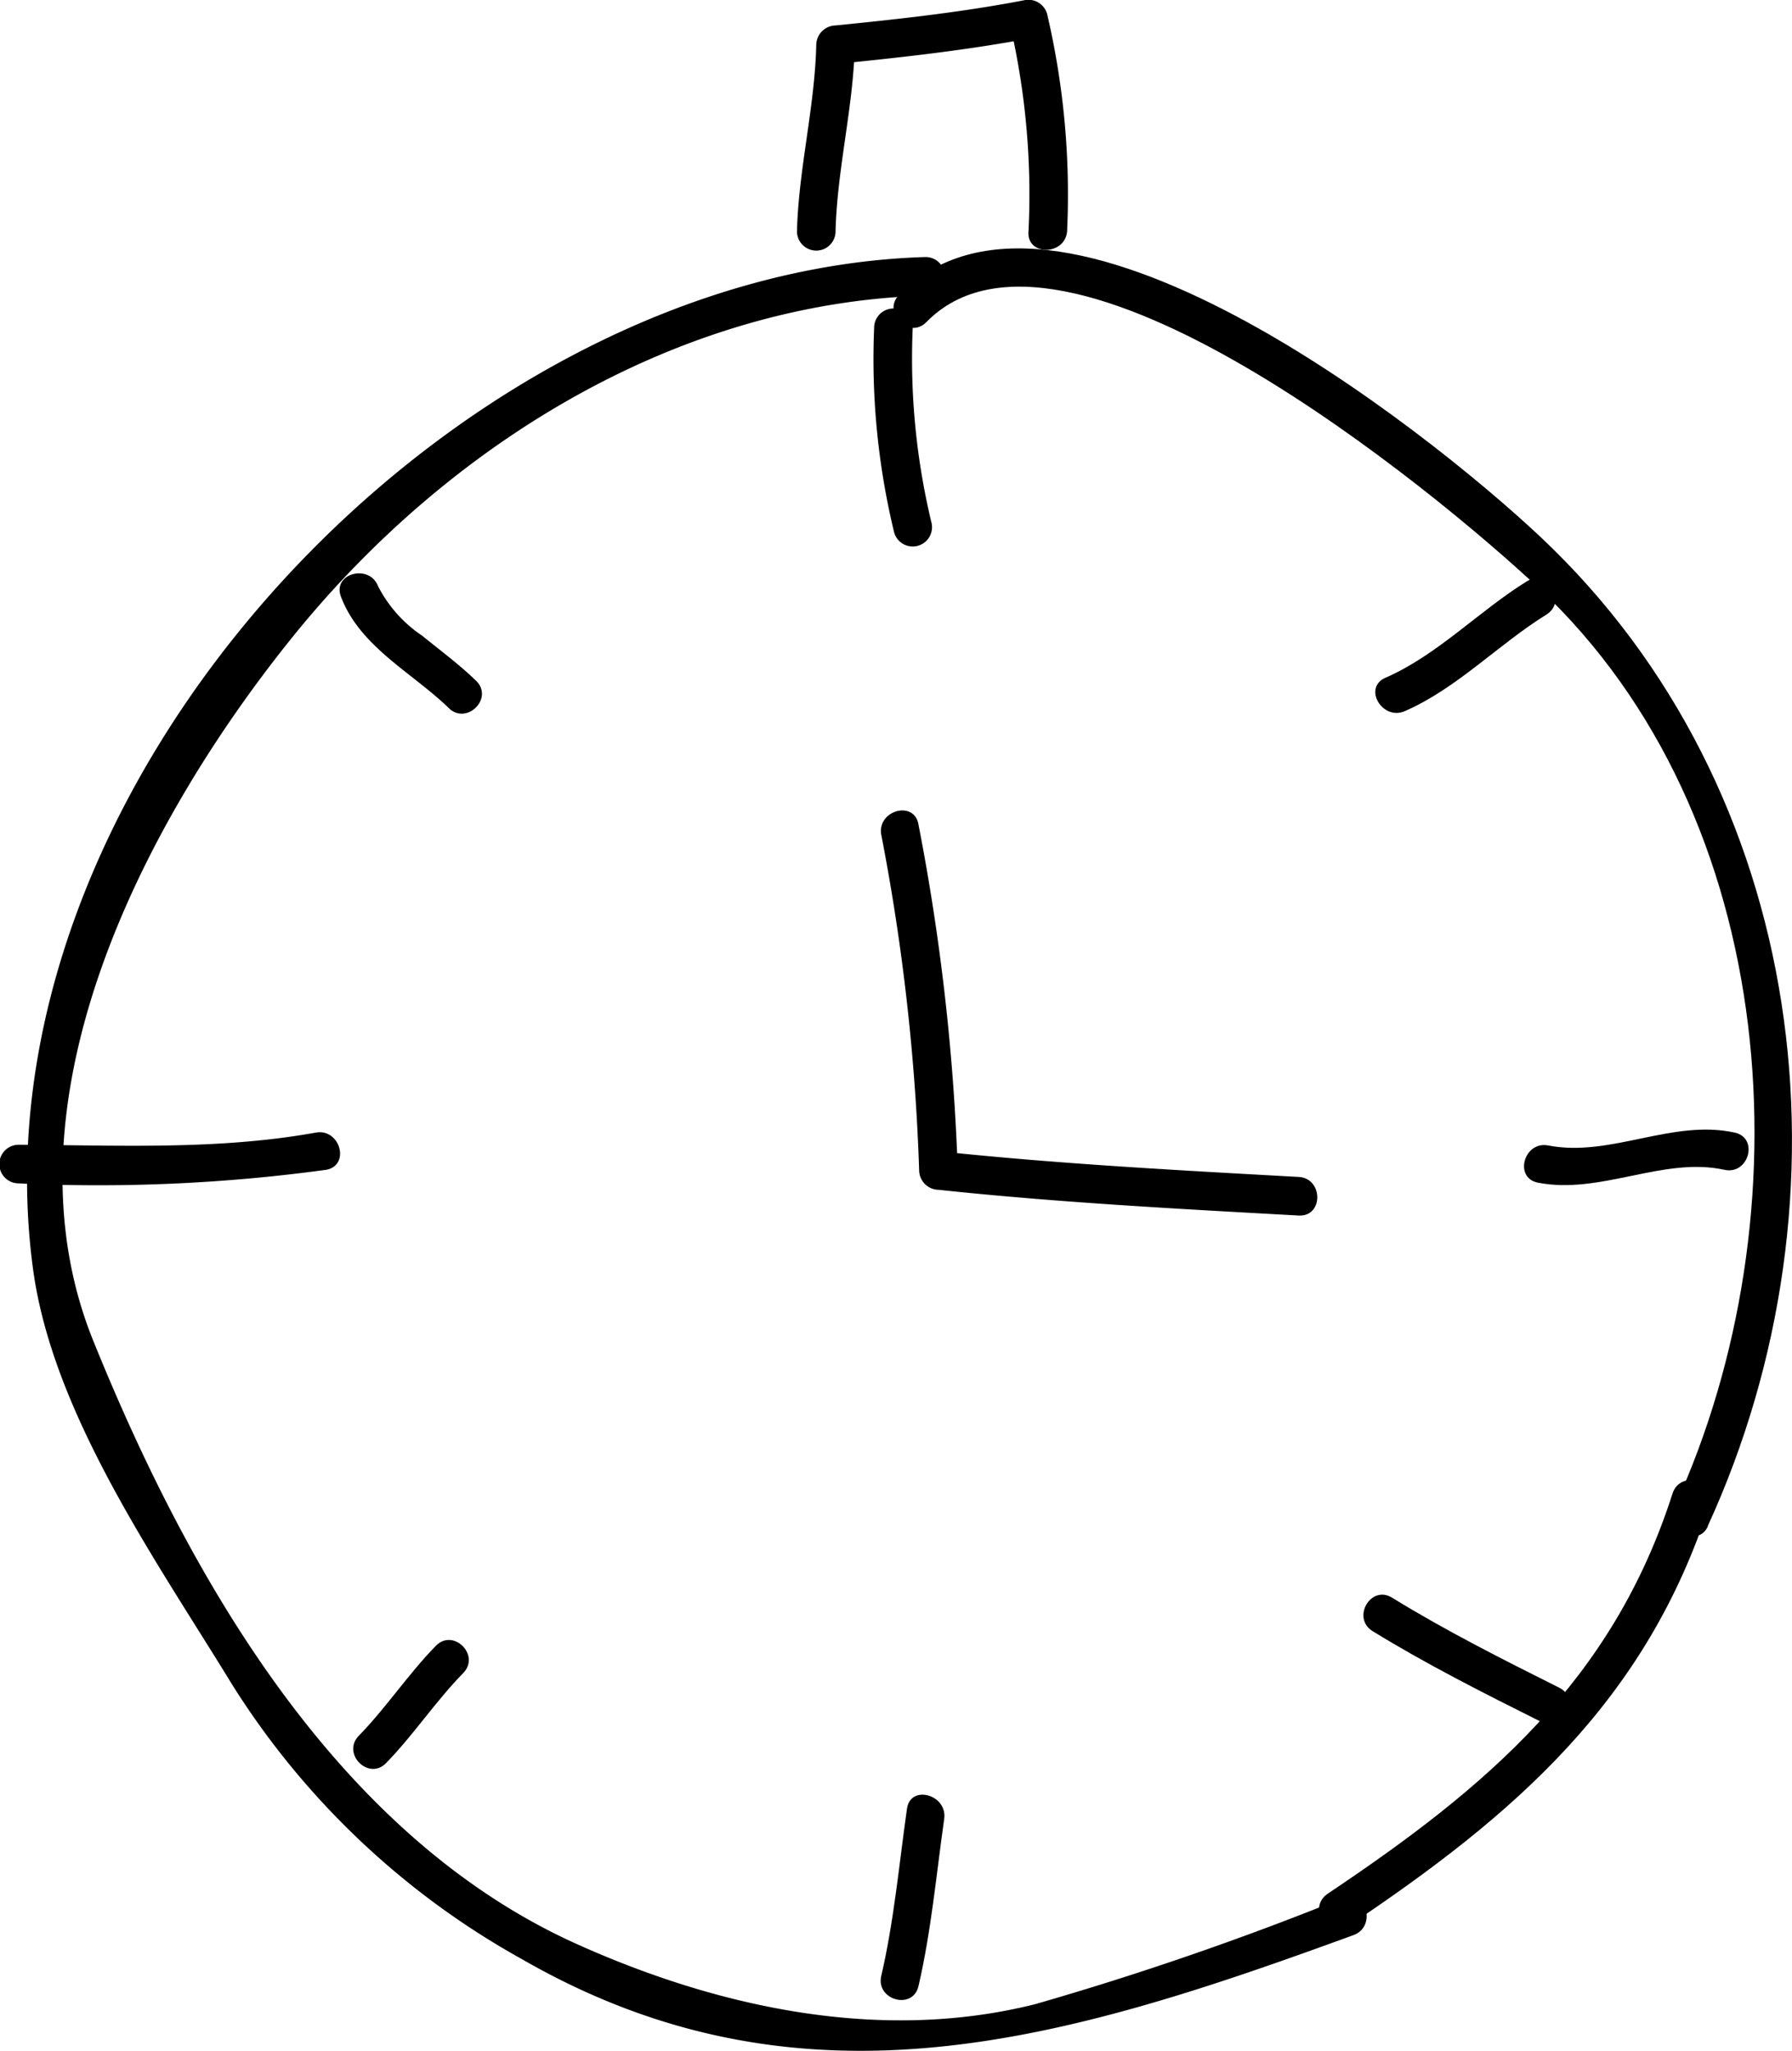 <svg xmlns="http://www.w3.org/2000/svg" width="69.65" height="79.7" viewBox="0 0 69.65 79.7">
  <g id="Gruppe_278" data-name="Gruppe 278" transform="translate(-14.025 -9.511)">
    <g id="Gruppe_253" data-name="Gruppe 253">
      <g id="Gruppe_252" data-name="Gruppe 252">
        <path id="Pfad_171" data-name="Pfad 171" d="M46.5,18.5c.064-2.435.692-4.813.75-7.25L46.5,12c2.58-.259,5.151-.54,7.7-1.027q-.462-.261-.922-.524A29.3,29.3,0,0,1,54,18.5c-.083.964,1.417.956,1.5,0a30.831,30.831,0,0,0-.777-8.449.759.759,0,0,0-.922-.524c-2.417.462-4.854.728-7.3.973a.767.767,0,0,0-.75.75c-.058,2.437-.686,4.815-.75,7.25a.75.75,0,0,0,1.5,0Z"/>
      </g>
    </g>
    <g id="Gruppe_255" data-name="Gruppe 255">
      <g id="Gruppe_254" data-name="Gruppe 254">
        <path id="Pfad_172" data-name="Pfad 172" d="M80.4,68.821C86.26,56.032,84.35,40.2,73.889,30.368c-4.5-4.229-18.878-15.58-24.919-9.4-.676.692.384,1.753,1.061,1.061,5.278-5.4,19.778,6.56,23.8,10.337,9.471,8.9,10.454,24.4,5.283,35.7-.4.873.893,1.636,1.295.757Z"/>
      </g>
    </g>
    <g id="Gruppe_257" data-name="Gruppe 257">
      <g id="Gruppe_256" data-name="Gruppe 256">
        <path id="Pfad_173" data-name="Pfad 173" d="M50,19.5c-18.433.543-37.256,20.562-34.687,39.358.77,5.633,4.819,11.35,7.711,16.082A31.13,31.13,0,0,0,34.341,85.666c10.975,6.305,21.3,3.061,32.292-.952.9-.329.512-1.779-.4-1.446A121.6,121.6,0,0,1,54.255,87.4c-5.986,1.5-12.28.147-17.792-2.329-9.373-4.21-15.105-14.289-18.811-23.449-3.738-9.236,1.96-20.145,7.662-27.255C31.32,26.873,40.259,21.287,50,21a.75.75,0,0,0,0-1.5Z"/>
      </g>
    </g>
    <g id="Gruppe_259" data-name="Gruppe 259">
      <g id="Gruppe_258" data-name="Gruppe 258">
        <path id="Pfad_174" data-name="Pfad 174" d="M48.277,41.949A82.766,82.766,0,0,1,49.75,55a.766.766,0,0,0,.75.75c4.655.494,9.328.742,14,1,.967.053.962-1.447,0-1.5-4.672-.258-9.345-.506-14-1l.75.75a85.3,85.3,0,0,0-1.527-13.449c-.166-.952-1.611-.548-1.446.4Z"/>
      </g>
    </g>
    <g id="Gruppe_261" data-name="Gruppe 261">
      <g id="Gruppe_260" data-name="Gruppe 260">
        <path id="Pfad_175" data-name="Pfad 175" d="M48,22.25a28.672,28.672,0,0,0,.777,7.949.75.75,0,0,0,1.446-.4A27.254,27.254,0,0,1,49.5,22.25a.75.75,0,0,0-1.5,0Z"/>
      </g>
    </g>
    <g id="Gruppe_263" data-name="Gruppe 263">
      <g id="Gruppe_262" data-name="Gruppe 262">
        <path id="Pfad_176" data-name="Pfad 176" d="M27.277,32.7c.742,1.955,2.764,2.943,4.193,4.331.694.674,1.755-.386,1.061-1.061-.655-.637-1.392-1.18-2.1-1.755A5.154,5.154,0,0,1,28.723,32.3c-.34-.895-1.79-.507-1.446.4Z"/>
      </g>
    </g>
    <g id="Gruppe_265" data-name="Gruppe 265">
      <g id="Gruppe_264" data-name="Gruppe 264">
        <path id="Pfad_177" data-name="Pfad 177" d="M14.75,55.5A65.435,65.435,0,0,0,26.7,54.973c.951-.171.547-1.617-.4-1.446-3.819.687-7.692.489-11.551.473a.75.75,0,0,0,0,1.5Z"/>
      </g>
    </g>
    <g id="Gruppe_267" data-name="Gruppe 267">
      <g id="Gruppe_266" data-name="Gruppe 266">
        <path id="Pfad_178" data-name="Pfad 178" d="M29.03,78.03c1.073-1.1,1.922-2.4,3-3.5.677-.691-.383-1.752-1.061-1.061-1.078,1.1-1.927,2.4-3,3.5-.675.694.385,1.755,1.061,1.061Z"/>
      </g>
    </g>
    <g id="Gruppe_269" data-name="Gruppe 269">
      <g id="Gruppe_268" data-name="Gruppe 268">
        <path id="Pfad_179" data-name="Pfad 179" d="M49.723,86.7c.495-2.127.693-4.34,1-6.5.134-.945-1.311-1.353-1.446-.4-.307,2.16-.505,4.373-1,6.5-.219.941,1.227,1.341,1.446.4Z"/>
      </g>
    </g>
    <g id="Gruppe_271" data-name="Gruppe 271">
      <g id="Gruppe_270" data-name="Gruppe 270">
        <path id="Pfad_180" data-name="Pfad 180" d="M73.8,55.473c2.439.475,4.873-1.022,7.25-.5.942.208,1.343-1.239.4-1.446-2.433-.535-4.831.971-7.25.5-.945-.184-1.347,1.262-.4,1.446Z"/>
      </g>
    </g>
    <g id="Gruppe_273" data-name="Gruppe 273">
      <g id="Gruppe_272" data-name="Gruppe 272">
        <path id="Pfad_181" data-name="Pfad 181" d="M68.628,37.147c2.025-.883,3.634-2.594,5.5-3.75.821-.508.068-1.806-.757-1.295-1.867,1.155-3.475,2.867-5.5,3.75-.884.386-.12,1.678.757,1.295Z"/>
      </g>
    </g>
    <g id="Gruppe_275" data-name="Gruppe 275">
      <g id="Gruppe_274" data-name="Gruppe 274">
        <path id="Pfad_182" data-name="Pfad 182" d="M66.378,84.4c6.507-4.351,11.637-8.776,14.1-16.448.3-.924-1.152-1.316-1.446-.4-2.335,7.29-7.235,11.426-13.4,15.552-.8.534-.05,1.834.756,1.294Z"/>
      </g>
    </g>
    <g id="Gruppe_277" data-name="Gruppe 277">
      <g id="Gruppe_276" data-name="Gruppe 276">
        <path id="Pfad_183" data-name="Pfad 183" d="M67.372,72.9c2.1,1.292,4.3,2.4,6.5,3.5.862.432,1.622-.862.757-1.3-2.2-1.1-4.4-2.208-6.5-3.5-.826-.509-1.579.789-.757,1.3Z"/>
      </g>
    </g>
  </g>
</svg>
